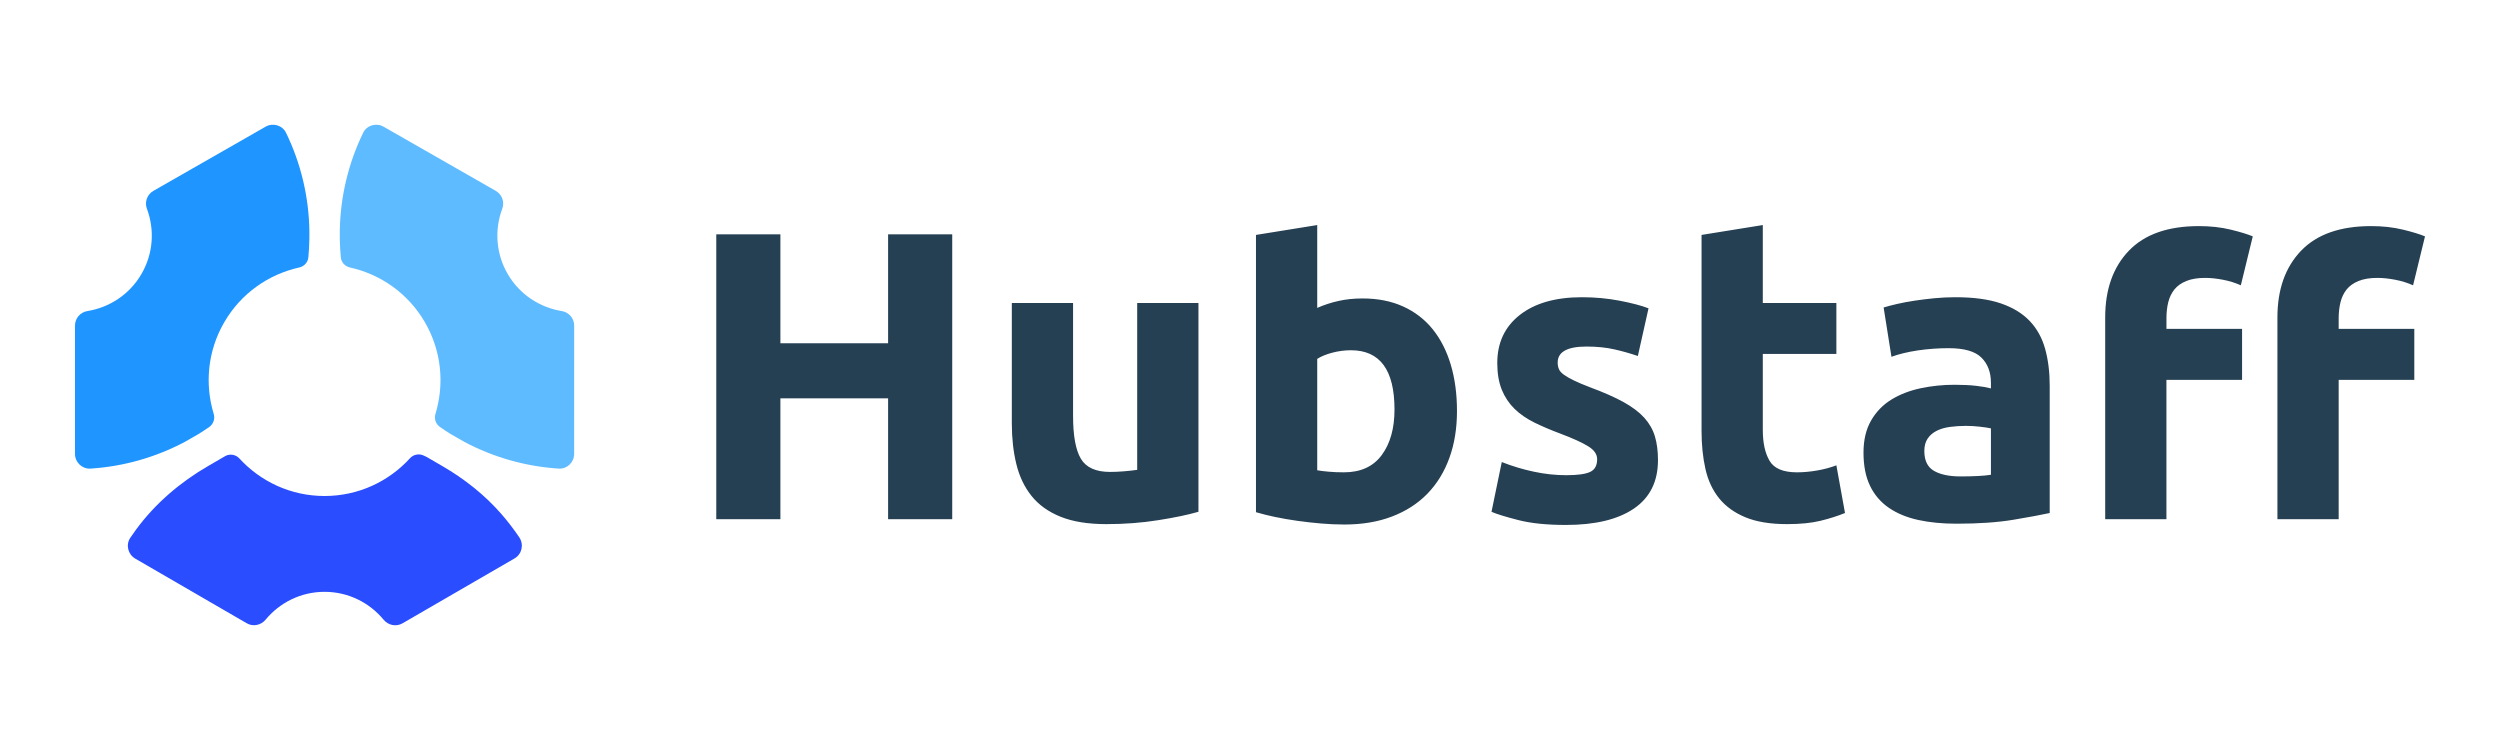<svg width="100" height="30" viewBox="0 0 100 30" fill="none" xmlns="http://www.w3.org/2000/svg">
<g clip-path="url(#clip0_9745_36483)">
<path d="M35.524 9.373H38.089V20.767H35.524V15.933H31.216V20.767H28.651V9.373H31.216V13.73H35.524V9.373ZM47.938 20.471C47.521 20.592 46.984 20.704 46.326 20.808C45.669 20.913 44.978 20.965 44.254 20.965C43.52 20.965 42.909 20.866 42.421 20.669C41.933 20.471 41.547 20.195 41.262 19.838C40.977 19.482 40.774 19.057 40.654 18.564C40.533 18.071 40.473 17.528 40.473 16.936V12.119H42.923V16.64C42.923 17.43 43.027 18 43.235 18.35C43.443 18.701 43.833 18.877 44.403 18.877C44.578 18.877 44.764 18.868 44.962 18.852C45.138 18.838 45.313 18.819 45.488 18.794V12.119H47.938V20.471ZM58.279 16.443C58.279 17.134 58.178 17.758 57.975 18.317C57.772 18.877 57.479 19.353 57.096 19.748C56.712 20.142 56.241 20.447 55.681 20.66C55.122 20.874 54.486 20.981 53.774 20.981C53.464 20.98 53.154 20.967 52.845 20.94C52.526 20.913 52.209 20.877 51.892 20.833C51.591 20.791 51.292 20.739 50.995 20.677C50.741 20.624 50.488 20.561 50.239 20.488V9.397L52.689 9.002V12.316C52.964 12.195 53.251 12.101 53.544 12.037C53.84 11.971 54.158 11.938 54.498 11.938C55.111 11.938 55.654 12.045 56.125 12.259C56.596 12.472 56.991 12.777 57.309 13.171C57.627 13.566 57.868 14.04 58.032 14.593C58.197 15.147 58.279 15.763 58.279 16.443ZM55.78 16.377C55.78 14.799 55.199 14.01 54.037 14.01C53.785 14.01 53.536 14.043 53.289 14.108C53.042 14.174 52.842 14.256 52.689 14.355V18.811C52.809 18.833 52.963 18.852 53.149 18.868C53.336 18.885 53.538 18.893 53.758 18.893C54.426 18.893 54.931 18.663 55.27 18.202C55.61 17.742 55.78 17.134 55.78 16.377ZM62.653 19.008C63.102 19.008 63.42 18.964 63.607 18.876C63.793 18.789 63.886 18.619 63.886 18.367C63.886 18.169 63.765 17.997 63.524 17.849C63.283 17.701 62.916 17.534 62.423 17.348C62.039 17.205 61.691 17.057 61.379 16.904C61.066 16.75 60.8 16.566 60.581 16.353C60.362 16.139 60.192 15.884 60.071 15.588C59.951 15.292 59.891 14.936 59.891 14.52C59.891 13.709 60.192 13.067 60.795 12.596C61.398 12.125 62.225 11.889 63.278 11.889C63.804 11.889 64.308 11.936 64.79 12.029C65.272 12.122 65.656 12.223 65.941 12.333L65.514 14.24C65.209 14.136 64.899 14.048 64.585 13.977C64.25 13.9 63.875 13.862 63.459 13.862C62.691 13.862 62.307 14.076 62.307 14.503C62.307 14.602 62.324 14.69 62.357 14.766C62.39 14.843 62.455 14.917 62.554 14.988C62.653 15.059 62.787 15.137 62.957 15.219C63.127 15.302 63.343 15.393 63.606 15.493C64.143 15.692 64.587 15.888 64.938 16.081C65.289 16.275 65.566 16.483 65.769 16.708C65.971 16.932 66.114 17.181 66.196 17.454C66.278 17.728 66.319 18.045 66.319 18.405C66.319 19.259 65.999 19.904 65.358 20.342C64.716 20.779 63.809 20.998 62.636 20.998C61.869 20.998 61.23 20.932 60.721 20.8C60.211 20.669 59.858 20.559 59.66 20.472L60.071 18.482C60.487 18.646 60.916 18.776 61.354 18.868C61.792 18.962 62.225 19.008 62.653 19.008ZM68.062 9.397L70.512 9.002V12.119H73.455V14.158H70.512V17.2C70.512 17.715 70.602 18.126 70.783 18.433C70.964 18.74 71.328 18.893 71.876 18.893C72.139 18.893 72.411 18.868 72.69 18.819C72.97 18.77 73.225 18.701 73.455 18.613L73.8 20.52C73.504 20.641 73.175 20.745 72.814 20.833C72.452 20.921 72.008 20.965 71.482 20.965C70.813 20.965 70.259 20.874 69.821 20.693C69.382 20.512 69.032 20.26 68.769 19.937C68.506 19.613 68.322 19.221 68.218 18.761C68.114 18.301 68.062 17.791 68.062 17.232V9.397H68.062ZM78.223 11.889C78.946 11.889 79.549 11.971 80.031 12.135C80.514 12.3 80.9 12.536 81.191 12.842C81.481 13.149 81.686 13.522 81.807 13.96C81.928 14.399 81.988 14.887 81.988 15.424V20.521C81.637 20.597 81.15 20.688 80.525 20.792C79.9 20.896 79.144 20.948 78.256 20.948C77.697 20.948 77.189 20.899 76.735 20.8C76.28 20.701 75.888 20.54 75.559 20.315C75.233 20.094 74.972 19.791 74.803 19.435C74.627 19.074 74.54 18.63 74.54 18.104C74.54 17.599 74.641 17.172 74.844 16.821C75.046 16.47 75.318 16.191 75.658 15.982C75.998 15.774 76.386 15.624 76.825 15.53C77.274 15.436 77.731 15.389 78.19 15.391C78.507 15.391 78.79 15.404 79.037 15.432C79.283 15.459 79.483 15.495 79.637 15.538V15.308C79.637 14.892 79.511 14.557 79.258 14.305C79.006 14.053 78.568 13.927 77.943 13.927C77.526 13.927 77.115 13.957 76.71 14.017C76.304 14.078 75.954 14.163 75.658 14.272L75.345 12.299C75.488 12.255 75.666 12.209 75.88 12.159C76.094 12.11 76.326 12.066 76.578 12.028C76.843 11.988 77.109 11.955 77.376 11.929C77.657 11.902 77.94 11.889 78.223 11.889ZM78.42 19.057C78.661 19.057 78.891 19.052 79.111 19.041C79.33 19.03 79.505 19.013 79.637 18.991V17.134C79.538 17.112 79.39 17.09 79.193 17.068C79.013 17.047 78.832 17.036 78.65 17.035C78.42 17.035 78.204 17.049 78.001 17.076C77.798 17.103 77.62 17.155 77.467 17.232C77.313 17.309 77.192 17.413 77.105 17.545C77.017 17.676 76.973 17.841 76.973 18.038C76.973 18.422 77.102 18.687 77.36 18.835C77.617 18.983 77.971 19.057 78.42 19.057ZM87.957 9.044C88.417 9.044 88.839 9.091 89.223 9.184C89.606 9.277 89.902 9.368 90.111 9.455L89.633 11.412C89.405 11.31 89.165 11.236 88.918 11.19C88.661 11.14 88.422 11.116 88.203 11.116C87.907 11.116 87.658 11.157 87.455 11.239C87.252 11.321 87.093 11.434 86.978 11.576C86.863 11.719 86.781 11.889 86.731 12.086C86.682 12.283 86.658 12.497 86.658 12.727V13.155H89.683V15.194H86.657V20.767H84.208V12.694C84.208 11.576 84.523 10.688 85.153 10.031C85.783 9.373 86.718 9.044 87.957 9.044ZM94.846 9.044C95.306 9.044 95.728 9.091 96.112 9.184C96.495 9.277 96.791 9.368 97 9.455L96.523 11.412C96.294 11.31 96.054 11.236 95.808 11.19C95.55 11.14 95.312 11.116 95.092 11.116C94.796 11.116 94.547 11.157 94.344 11.239C94.141 11.321 93.982 11.434 93.867 11.576C93.752 11.719 93.67 11.889 93.621 12.086C93.572 12.283 93.547 12.497 93.547 12.727V13.155H96.572V15.194H93.547V20.767H91.097V12.694C91.097 11.576 91.412 10.688 92.042 10.031C92.672 9.373 93.607 9.044 94.846 9.044Z" fill="#253F53"/>
<path d="M5.409 22.344L9.869 24.93C10.121 25.077 10.438 25.011 10.625 24.786C11.186 24.107 12.033 23.673 12.983 23.673C13.934 23.673 14.782 24.108 15.344 24.788C15.53 25.013 15.847 25.079 16.1 24.933L20.582 22.337C20.879 22.165 20.963 21.778 20.771 21.493C20.554 21.171 20.317 20.862 20.062 20.569C19.387 19.793 18.572 19.151 17.682 18.636L17.085 18.289L17.048 18.269C17.013 18.253 16.978 18.236 16.942 18.22C16.851 18.178 16.75 18.166 16.652 18.186C16.554 18.206 16.465 18.257 16.398 18.331C15.553 19.258 14.337 19.84 12.983 19.84C11.633 19.84 10.42 19.261 9.575 18.338C9.508 18.265 9.42 18.215 9.323 18.195C9.226 18.176 9.125 18.188 9.035 18.23L9.031 18.231L8.334 18.636C7.212 19.285 6.212 20.136 5.445 21.18C5.365 21.289 5.287 21.4 5.211 21.513C5.024 21.793 5.118 22.174 5.409 22.344Z" fill="#294DFF"/>
<path d="M6.135 7.635C6.014 7.704 5.921 7.814 5.874 7.945C5.827 8.077 5.828 8.22 5.877 8.351C6.187 9.18 6.138 10.136 5.658 10.961C5.179 11.786 4.369 12.301 3.495 12.443C3.357 12.465 3.232 12.535 3.141 12.641C3.05 12.747 3 12.882 3 13.021L3 18.157C3 18.493 3.283 18.765 3.619 18.744C4.935 18.66 6.218 18.297 7.384 17.68L7.93 17.368C8.078 17.276 8.224 17.181 8.367 17.081C8.449 17.024 8.511 16.943 8.543 16.849C8.576 16.755 8.578 16.653 8.549 16.558C8.188 15.371 8.299 14.044 8.972 12.887C9.648 11.725 10.753 10.969 11.97 10.699C12.165 10.656 12.315 10.495 12.334 10.296C12.356 10.06 12.37 9.822 12.374 9.582L12.375 9.22C12.352 7.865 12.034 6.532 11.443 5.314C11.296 5.01 10.918 4.9 10.625 5.067L6.135 7.635Z" fill="#1F95FF"/>
<path d="M20.309 10.961C19.829 10.136 19.78 9.181 20.09 8.351C20.139 8.221 20.14 8.077 20.093 7.946C20.046 7.814 19.953 7.704 19.832 7.635L15.342 5.067C15.049 4.9 14.671 5.01 14.524 5.314C13.933 6.533 13.615 7.866 13.592 9.22L13.592 9.582C13.597 9.821 13.61 10.059 13.633 10.296C13.652 10.495 13.802 10.656 13.997 10.699C15.214 10.969 16.319 11.725 16.995 12.887C17.667 14.044 17.779 15.371 17.418 16.558C17.389 16.653 17.391 16.755 17.423 16.849C17.456 16.943 17.518 17.024 17.6 17.081C17.743 17.181 17.889 17.276 18.037 17.368L18.583 17.68C19.748 18.297 21.032 18.66 22.348 18.744C22.684 18.766 22.966 18.494 22.966 18.157L22.967 13.021C22.966 12.882 22.917 12.747 22.826 12.641C22.735 12.535 22.61 12.465 22.472 12.443C21.598 12.301 20.788 11.786 20.309 10.961Z" fill="#5FBBFF"/>
</g>
<defs>
<clipPath id="clip0_9745_36483">
<rect width="94" height="20.022" fill="white" transform="translate(3 4.989)"/>
</clipPath>
</defs>
</svg>
